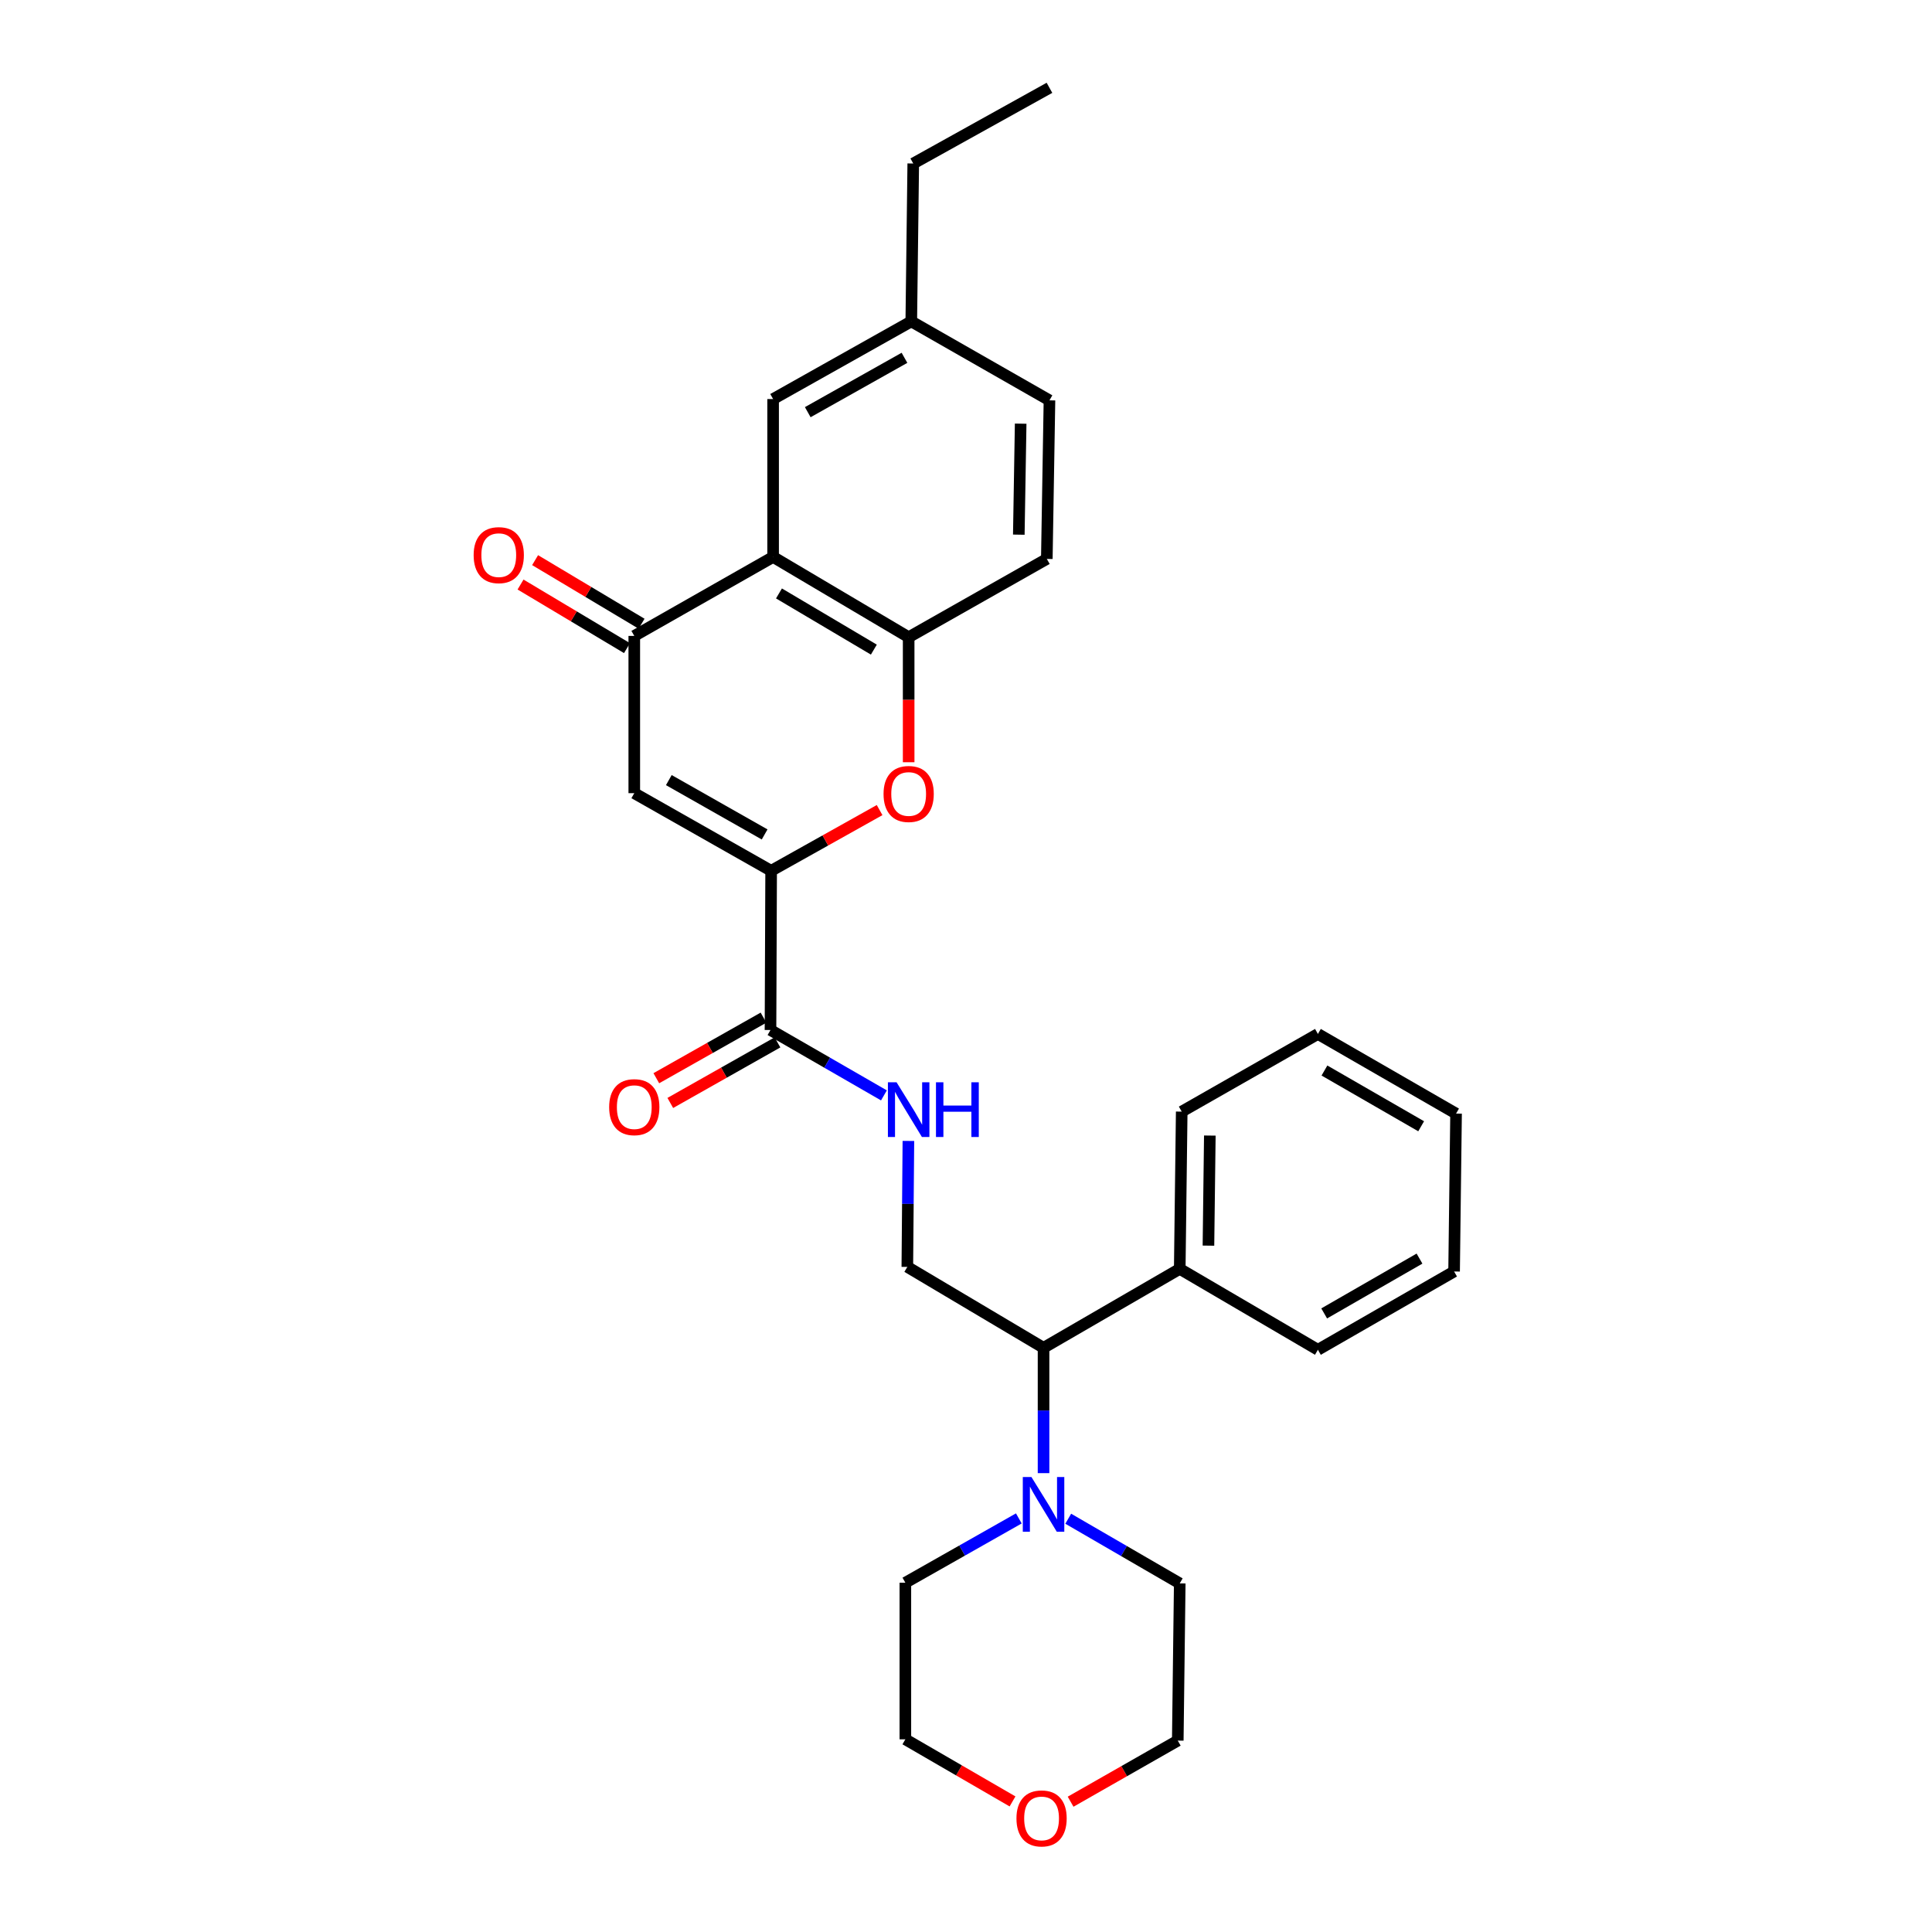 <?xml version='1.0' encoding='iso-8859-1'?>
<svg version='1.1' baseProfile='full'
              xmlns='http://www.w3.org/2000/svg'
                      xmlns:rdkit='http://www.rdkit.org/xml'
                      xmlns:xlink='http://www.w3.org/1999/xlink'
                  xml:space='preserve'
width='1000px' height='1000px' viewBox='0 0 1000 1000'>
<!-- END OF HEADER -->
<rect style='opacity:1.0;fill:#FFFFFF;stroke:none' width='1000' height='1000' x='0' y='0'> </rect>
<path class='bond-0' d='M 399.14,450.721 L 328.302,410.543' style='fill:none;fill-rule:evenodd;stroke:#000000;stroke-width:6px;stroke-linecap:butt;stroke-linejoin:miter;stroke-opacity:1' />
<path class='bond-0' d='M 395.769,431.903 L 346.183,403.779' style='fill:none;fill-rule:evenodd;stroke:#000000;stroke-width:6px;stroke-linecap:butt;stroke-linejoin:miter;stroke-opacity:1' />
<path class='bond-3' d='M 399.14,450.721 L 427.211,435.009' style='fill:none;fill-rule:evenodd;stroke:#000000;stroke-width:6px;stroke-linecap:butt;stroke-linejoin:miter;stroke-opacity:1' />
<path class='bond-3' d='M 427.211,435.009 L 455.282,419.296' style='fill:none;fill-rule:evenodd;stroke:#FF0000;stroke-width:6px;stroke-linecap:butt;stroke-linejoin:miter;stroke-opacity:1' />
<path class='bond-5' d='M 399.14,450.721 L 398.805,533.135' style='fill:none;fill-rule:evenodd;stroke:#000000;stroke-width:6px;stroke-linecap:butt;stroke-linejoin:miter;stroke-opacity:1' />
<path class='bond-2' d='M 328.302,410.543 L 328.302,329.15' style='fill:none;fill-rule:evenodd;stroke:#000000;stroke-width:6px;stroke-linecap:butt;stroke-linejoin:miter;stroke-opacity:1' />
<path class='bond-1' d='M 400.161,288.278 L 470.321,329.82' style='fill:none;fill-rule:evenodd;stroke:#000000;stroke-width:6px;stroke-linecap:butt;stroke-linejoin:miter;stroke-opacity:1' />
<path class='bond-1' d='M 403.193,307.163 L 452.305,336.242' style='fill:none;fill-rule:evenodd;stroke:#000000;stroke-width:6px;stroke-linecap:butt;stroke-linejoin:miter;stroke-opacity:1' />
<path class='bond-10' d='M 400.161,288.278 L 400.161,206.55' style='fill:none;fill-rule:evenodd;stroke:#000000;stroke-width:6px;stroke-linecap:butt;stroke-linejoin:miter;stroke-opacity:1' />
<path class='bond-29' d='M 400.161,288.278 L 328.302,329.15' style='fill:none;fill-rule:evenodd;stroke:#000000;stroke-width:6px;stroke-linecap:butt;stroke-linejoin:miter;stroke-opacity:1' />
<path class='bond-11' d='M 332.072,322.838 L 304.522,306.383' style='fill:none;fill-rule:evenodd;stroke:#000000;stroke-width:6px;stroke-linecap:butt;stroke-linejoin:miter;stroke-opacity:1' />
<path class='bond-11' d='M 304.522,306.383 L 276.971,289.928' style='fill:none;fill-rule:evenodd;stroke:#FF0000;stroke-width:6px;stroke-linecap:butt;stroke-linejoin:miter;stroke-opacity:1' />
<path class='bond-11' d='M 324.532,335.462 L 296.981,319.008' style='fill:none;fill-rule:evenodd;stroke:#000000;stroke-width:6px;stroke-linecap:butt;stroke-linejoin:miter;stroke-opacity:1' />
<path class='bond-11' d='M 296.981,319.008 L 269.431,302.553' style='fill:none;fill-rule:evenodd;stroke:#FF0000;stroke-width:6px;stroke-linecap:butt;stroke-linejoin:miter;stroke-opacity:1' />
<path class='bond-4' d='M 470.321,394.532 L 470.321,362.176' style='fill:none;fill-rule:evenodd;stroke:#FF0000;stroke-width:6px;stroke-linecap:butt;stroke-linejoin:miter;stroke-opacity:1' />
<path class='bond-4' d='M 470.321,362.176 L 470.321,329.82' style='fill:none;fill-rule:evenodd;stroke:#000000;stroke-width:6px;stroke-linecap:butt;stroke-linejoin:miter;stroke-opacity:1' />
<path class='bond-13' d='M 470.321,329.82 L 541.829,289.299' style='fill:none;fill-rule:evenodd;stroke:#000000;stroke-width:6px;stroke-linecap:butt;stroke-linejoin:miter;stroke-opacity:1' />
<path class='bond-7' d='M 398.805,533.135 L 428.161,550.053' style='fill:none;fill-rule:evenodd;stroke:#000000;stroke-width:6px;stroke-linecap:butt;stroke-linejoin:miter;stroke-opacity:1' />
<path class='bond-7' d='M 428.161,550.053 L 457.518,566.972' style='fill:none;fill-rule:evenodd;stroke:#0000FF;stroke-width:6px;stroke-linecap:butt;stroke-linejoin:miter;stroke-opacity:1' />
<path class='bond-12' d='M 395.188,526.734 L 367.448,542.41' style='fill:none;fill-rule:evenodd;stroke:#000000;stroke-width:6px;stroke-linecap:butt;stroke-linejoin:miter;stroke-opacity:1' />
<path class='bond-12' d='M 367.448,542.41 L 339.709,558.086' style='fill:none;fill-rule:evenodd;stroke:#FF0000;stroke-width:6px;stroke-linecap:butt;stroke-linejoin:miter;stroke-opacity:1' />
<path class='bond-12' d='M 402.423,539.536 L 374.683,555.212' style='fill:none;fill-rule:evenodd;stroke:#000000;stroke-width:6px;stroke-linecap:butt;stroke-linejoin:miter;stroke-opacity:1' />
<path class='bond-12' d='M 374.683,555.212 L 346.944,570.888' style='fill:none;fill-rule:evenodd;stroke:#FF0000;stroke-width:6px;stroke-linecap:butt;stroke-linejoin:miter;stroke-opacity:1' />
<path class='bond-6' d='M 540.138,762.493 L 540.138,730.061' style='fill:none;fill-rule:evenodd;stroke:#0000FF;stroke-width:6px;stroke-linecap:butt;stroke-linejoin:miter;stroke-opacity:1' />
<path class='bond-6' d='M 540.138,730.061 L 540.138,697.629' style='fill:none;fill-rule:evenodd;stroke:#000000;stroke-width:6px;stroke-linecap:butt;stroke-linejoin:miter;stroke-opacity:1' />
<path class='bond-18' d='M 527.343,785.929 L 497.978,802.569' style='fill:none;fill-rule:evenodd;stroke:#0000FF;stroke-width:6px;stroke-linecap:butt;stroke-linejoin:miter;stroke-opacity:1' />
<path class='bond-18' d='M 497.978,802.569 L 468.614,819.208' style='fill:none;fill-rule:evenodd;stroke:#000000;stroke-width:6px;stroke-linecap:butt;stroke-linejoin:miter;stroke-opacity:1' />
<path class='bond-19' d='M 552.915,786.088 L 581.774,802.824' style='fill:none;fill-rule:evenodd;stroke:#0000FF;stroke-width:6px;stroke-linecap:butt;stroke-linejoin:miter;stroke-opacity:1' />
<path class='bond-19' d='M 581.774,802.824 L 610.633,819.559' style='fill:none;fill-rule:evenodd;stroke:#000000;stroke-width:6px;stroke-linecap:butt;stroke-linejoin:miter;stroke-opacity:1' />
<path class='bond-9' d='M 470.185,590.545 L 469.91,623.145' style='fill:none;fill-rule:evenodd;stroke:#0000FF;stroke-width:6px;stroke-linecap:butt;stroke-linejoin:miter;stroke-opacity:1' />
<path class='bond-9' d='M 469.91,623.145 L 469.635,655.744' style='fill:none;fill-rule:evenodd;stroke:#000000;stroke-width:6px;stroke-linecap:butt;stroke-linejoin:miter;stroke-opacity:1' />
<path class='bond-8' d='M 540.138,697.629 L 469.635,655.744' style='fill:none;fill-rule:evenodd;stroke:#000000;stroke-width:6px;stroke-linecap:butt;stroke-linejoin:miter;stroke-opacity:1' />
<path class='bond-14' d='M 540.138,697.629 L 610.633,656.765' style='fill:none;fill-rule:evenodd;stroke:#000000;stroke-width:6px;stroke-linecap:butt;stroke-linejoin:miter;stroke-opacity:1' />
<path class='bond-30' d='M 400.161,206.55 L 471.677,166.356' style='fill:none;fill-rule:evenodd;stroke:#000000;stroke-width:6px;stroke-linecap:butt;stroke-linejoin:miter;stroke-opacity:1' />
<path class='bond-30' d='M 418.094,213.34 L 468.155,185.204' style='fill:none;fill-rule:evenodd;stroke:#000000;stroke-width:6px;stroke-linecap:butt;stroke-linejoin:miter;stroke-opacity:1' />
<path class='bond-17' d='M 541.829,289.299 L 543.202,207.22' style='fill:none;fill-rule:evenodd;stroke:#000000;stroke-width:6px;stroke-linecap:butt;stroke-linejoin:miter;stroke-opacity:1' />
<path class='bond-17' d='M 527.332,276.741 L 528.293,219.286' style='fill:none;fill-rule:evenodd;stroke:#000000;stroke-width:6px;stroke-linecap:butt;stroke-linejoin:miter;stroke-opacity:1' />
<path class='bond-22' d='M 610.633,656.765 L 611.654,575.372' style='fill:none;fill-rule:evenodd;stroke:#000000;stroke-width:6px;stroke-linecap:butt;stroke-linejoin:miter;stroke-opacity:1' />
<path class='bond-22' d='M 625.49,644.74 L 626.205,587.765' style='fill:none;fill-rule:evenodd;stroke:#000000;stroke-width:6px;stroke-linecap:butt;stroke-linejoin:miter;stroke-opacity:1' />
<path class='bond-23' d='M 610.633,656.765 L 682.149,698.65' style='fill:none;fill-rule:evenodd;stroke:#000000;stroke-width:6px;stroke-linecap:butt;stroke-linejoin:miter;stroke-opacity:1' />
<path class='bond-15' d='M 554.146,932.561 L 581.879,916.749' style='fill:none;fill-rule:evenodd;stroke:#FF0000;stroke-width:6px;stroke-linecap:butt;stroke-linejoin:miter;stroke-opacity:1' />
<path class='bond-15' d='M 581.879,916.749 L 609.612,900.936' style='fill:none;fill-rule:evenodd;stroke:#000000;stroke-width:6px;stroke-linecap:butt;stroke-linejoin:miter;stroke-opacity:1' />
<path class='bond-31' d='M 524.08,932.414 L 496.347,916.34' style='fill:none;fill-rule:evenodd;stroke:#FF0000;stroke-width:6px;stroke-linecap:butt;stroke-linejoin:miter;stroke-opacity:1' />
<path class='bond-31' d='M 496.347,916.34 L 468.614,900.266' style='fill:none;fill-rule:evenodd;stroke:#000000;stroke-width:6px;stroke-linecap:butt;stroke-linejoin:miter;stroke-opacity:1' />
<path class='bond-16' d='M 471.677,166.356 L 543.202,207.22' style='fill:none;fill-rule:evenodd;stroke:#000000;stroke-width:6px;stroke-linecap:butt;stroke-linejoin:miter;stroke-opacity:1' />
<path class='bond-24' d='M 471.677,166.356 L 472.699,84.627' style='fill:none;fill-rule:evenodd;stroke:#000000;stroke-width:6px;stroke-linecap:butt;stroke-linejoin:miter;stroke-opacity:1' />
<path class='bond-20' d='M 468.614,819.208 L 468.614,900.266' style='fill:none;fill-rule:evenodd;stroke:#000000;stroke-width:6px;stroke-linecap:butt;stroke-linejoin:miter;stroke-opacity:1' />
<path class='bond-21' d='M 610.633,819.559 L 609.612,900.936' style='fill:none;fill-rule:evenodd;stroke:#000000;stroke-width:6px;stroke-linecap:butt;stroke-linejoin:miter;stroke-opacity:1' />
<path class='bond-27' d='M 611.654,575.372 L 682.149,535.178' style='fill:none;fill-rule:evenodd;stroke:#000000;stroke-width:6px;stroke-linecap:butt;stroke-linejoin:miter;stroke-opacity:1' />
<path class='bond-26' d='M 682.149,698.65 L 752.636,658.121' style='fill:none;fill-rule:evenodd;stroke:#000000;stroke-width:6px;stroke-linecap:butt;stroke-linejoin:miter;stroke-opacity:1' />
<path class='bond-26' d='M 685.392,679.823 L 734.733,651.452' style='fill:none;fill-rule:evenodd;stroke:#000000;stroke-width:6px;stroke-linecap:butt;stroke-linejoin:miter;stroke-opacity:1' />
<path class='bond-25' d='M 472.699,84.627 L 543.202,45.455' style='fill:none;fill-rule:evenodd;stroke:#000000;stroke-width:6px;stroke-linecap:butt;stroke-linejoin:miter;stroke-opacity:1' />
<path class='bond-28' d='M 752.636,658.121 L 753.657,576.393' style='fill:none;fill-rule:evenodd;stroke:#000000;stroke-width:6px;stroke-linecap:butt;stroke-linejoin:miter;stroke-opacity:1' />
<path class='bond-32' d='M 682.149,535.178 L 753.657,576.393' style='fill:none;fill-rule:evenodd;stroke:#000000;stroke-width:6px;stroke-linecap:butt;stroke-linejoin:miter;stroke-opacity:1' />
<path class='bond-32' d='M 685.532,554.1 L 735.588,582.951' style='fill:none;fill-rule:evenodd;stroke:#000000;stroke-width:6px;stroke-linecap:butt;stroke-linejoin:miter;stroke-opacity:1' />
<path  class='atom-4' d='M 457.321 410.958
Q 457.321 404.158, 460.681 400.358
Q 464.041 396.558, 470.321 396.558
Q 476.601 396.558, 479.961 400.358
Q 483.321 404.158, 483.321 410.958
Q 483.321 417.838, 479.921 421.758
Q 476.521 425.638, 470.321 425.638
Q 464.081 425.638, 460.681 421.758
Q 457.321 417.878, 457.321 410.958
M 470.321 422.438
Q 474.641 422.438, 476.961 419.558
Q 479.321 416.638, 479.321 410.958
Q 479.321 405.398, 476.961 402.598
Q 474.641 399.758, 470.321 399.758
Q 466.001 399.758, 463.641 402.558
Q 461.321 405.358, 461.321 410.958
Q 461.321 416.678, 463.641 419.558
Q 466.001 422.438, 470.321 422.438
' fill='#FF0000'/>
<path  class='atom-7' d='M 533.878 764.519
L 543.158 779.519
Q 544.078 780.999, 545.558 783.679
Q 547.038 786.359, 547.118 786.519
L 547.118 764.519
L 550.878 764.519
L 550.878 792.839
L 546.998 792.839
L 537.038 776.439
Q 535.878 774.519, 534.638 772.319
Q 533.438 770.119, 533.078 769.439
L 533.078 792.839
L 529.398 792.839
L 529.398 764.519
L 533.878 764.519
' fill='#0000FF'/>
<path  class='atom-8' d='M 464.061 560.191
L 473.341 575.191
Q 474.261 576.671, 475.741 579.351
Q 477.221 582.031, 477.301 582.191
L 477.301 560.191
L 481.061 560.191
L 481.061 588.511
L 477.181 588.511
L 467.221 572.111
Q 466.061 570.191, 464.821 567.991
Q 463.621 565.791, 463.261 565.111
L 463.261 588.511
L 459.581 588.511
L 459.581 560.191
L 464.061 560.191
' fill='#0000FF'/>
<path  class='atom-8' d='M 484.461 560.191
L 488.301 560.191
L 488.301 572.231
L 502.781 572.231
L 502.781 560.191
L 506.621 560.191
L 506.621 588.511
L 502.781 588.511
L 502.781 575.431
L 488.301 575.431
L 488.301 588.511
L 484.461 588.511
L 484.461 560.191
' fill='#0000FF'/>
<path  class='atom-12' d='M 245.158 287.337
Q 245.158 280.537, 248.518 276.737
Q 251.878 272.937, 258.158 272.937
Q 264.438 272.937, 267.798 276.737
Q 271.158 280.537, 271.158 287.337
Q 271.158 294.217, 267.758 298.137
Q 264.358 302.017, 258.158 302.017
Q 251.918 302.017, 248.518 298.137
Q 245.158 294.257, 245.158 287.337
M 258.158 298.817
Q 262.478 298.817, 264.798 295.937
Q 267.158 293.017, 267.158 287.337
Q 267.158 281.777, 264.798 278.977
Q 262.478 276.137, 258.158 276.137
Q 253.838 276.137, 251.478 278.937
Q 249.158 281.737, 249.158 287.337
Q 249.158 293.057, 251.478 295.937
Q 253.838 298.817, 258.158 298.817
' fill='#FF0000'/>
<path  class='atom-13' d='M 315.302 573.058
Q 315.302 566.258, 318.662 562.458
Q 322.022 558.658, 328.302 558.658
Q 334.582 558.658, 337.942 562.458
Q 341.302 566.258, 341.302 573.058
Q 341.302 579.938, 337.902 583.858
Q 334.502 587.738, 328.302 587.738
Q 322.062 587.738, 318.662 583.858
Q 315.302 579.978, 315.302 573.058
M 328.302 584.538
Q 332.622 584.538, 334.942 581.658
Q 337.302 578.738, 337.302 573.058
Q 337.302 567.498, 334.942 564.698
Q 332.622 561.858, 328.302 561.858
Q 323.982 561.858, 321.622 564.658
Q 319.302 567.458, 319.302 573.058
Q 319.302 578.778, 321.622 581.658
Q 323.982 584.538, 328.302 584.538
' fill='#FF0000'/>
<path  class='atom-16' d='M 526.117 941.21
Q 526.117 934.41, 529.477 930.61
Q 532.837 926.81, 539.117 926.81
Q 545.397 926.81, 548.757 930.61
Q 552.117 934.41, 552.117 941.21
Q 552.117 948.09, 548.717 952.01
Q 545.317 955.89, 539.117 955.89
Q 532.877 955.89, 529.477 952.01
Q 526.117 948.13, 526.117 941.21
M 539.117 952.69
Q 543.437 952.69, 545.757 949.81
Q 548.117 946.89, 548.117 941.21
Q 548.117 935.65, 545.757 932.85
Q 543.437 930.01, 539.117 930.01
Q 534.797 930.01, 532.437 932.81
Q 530.117 935.61, 530.117 941.21
Q 530.117 946.93, 532.437 949.81
Q 534.797 952.69, 539.117 952.69
' fill='#FF0000'/>
</svg>
